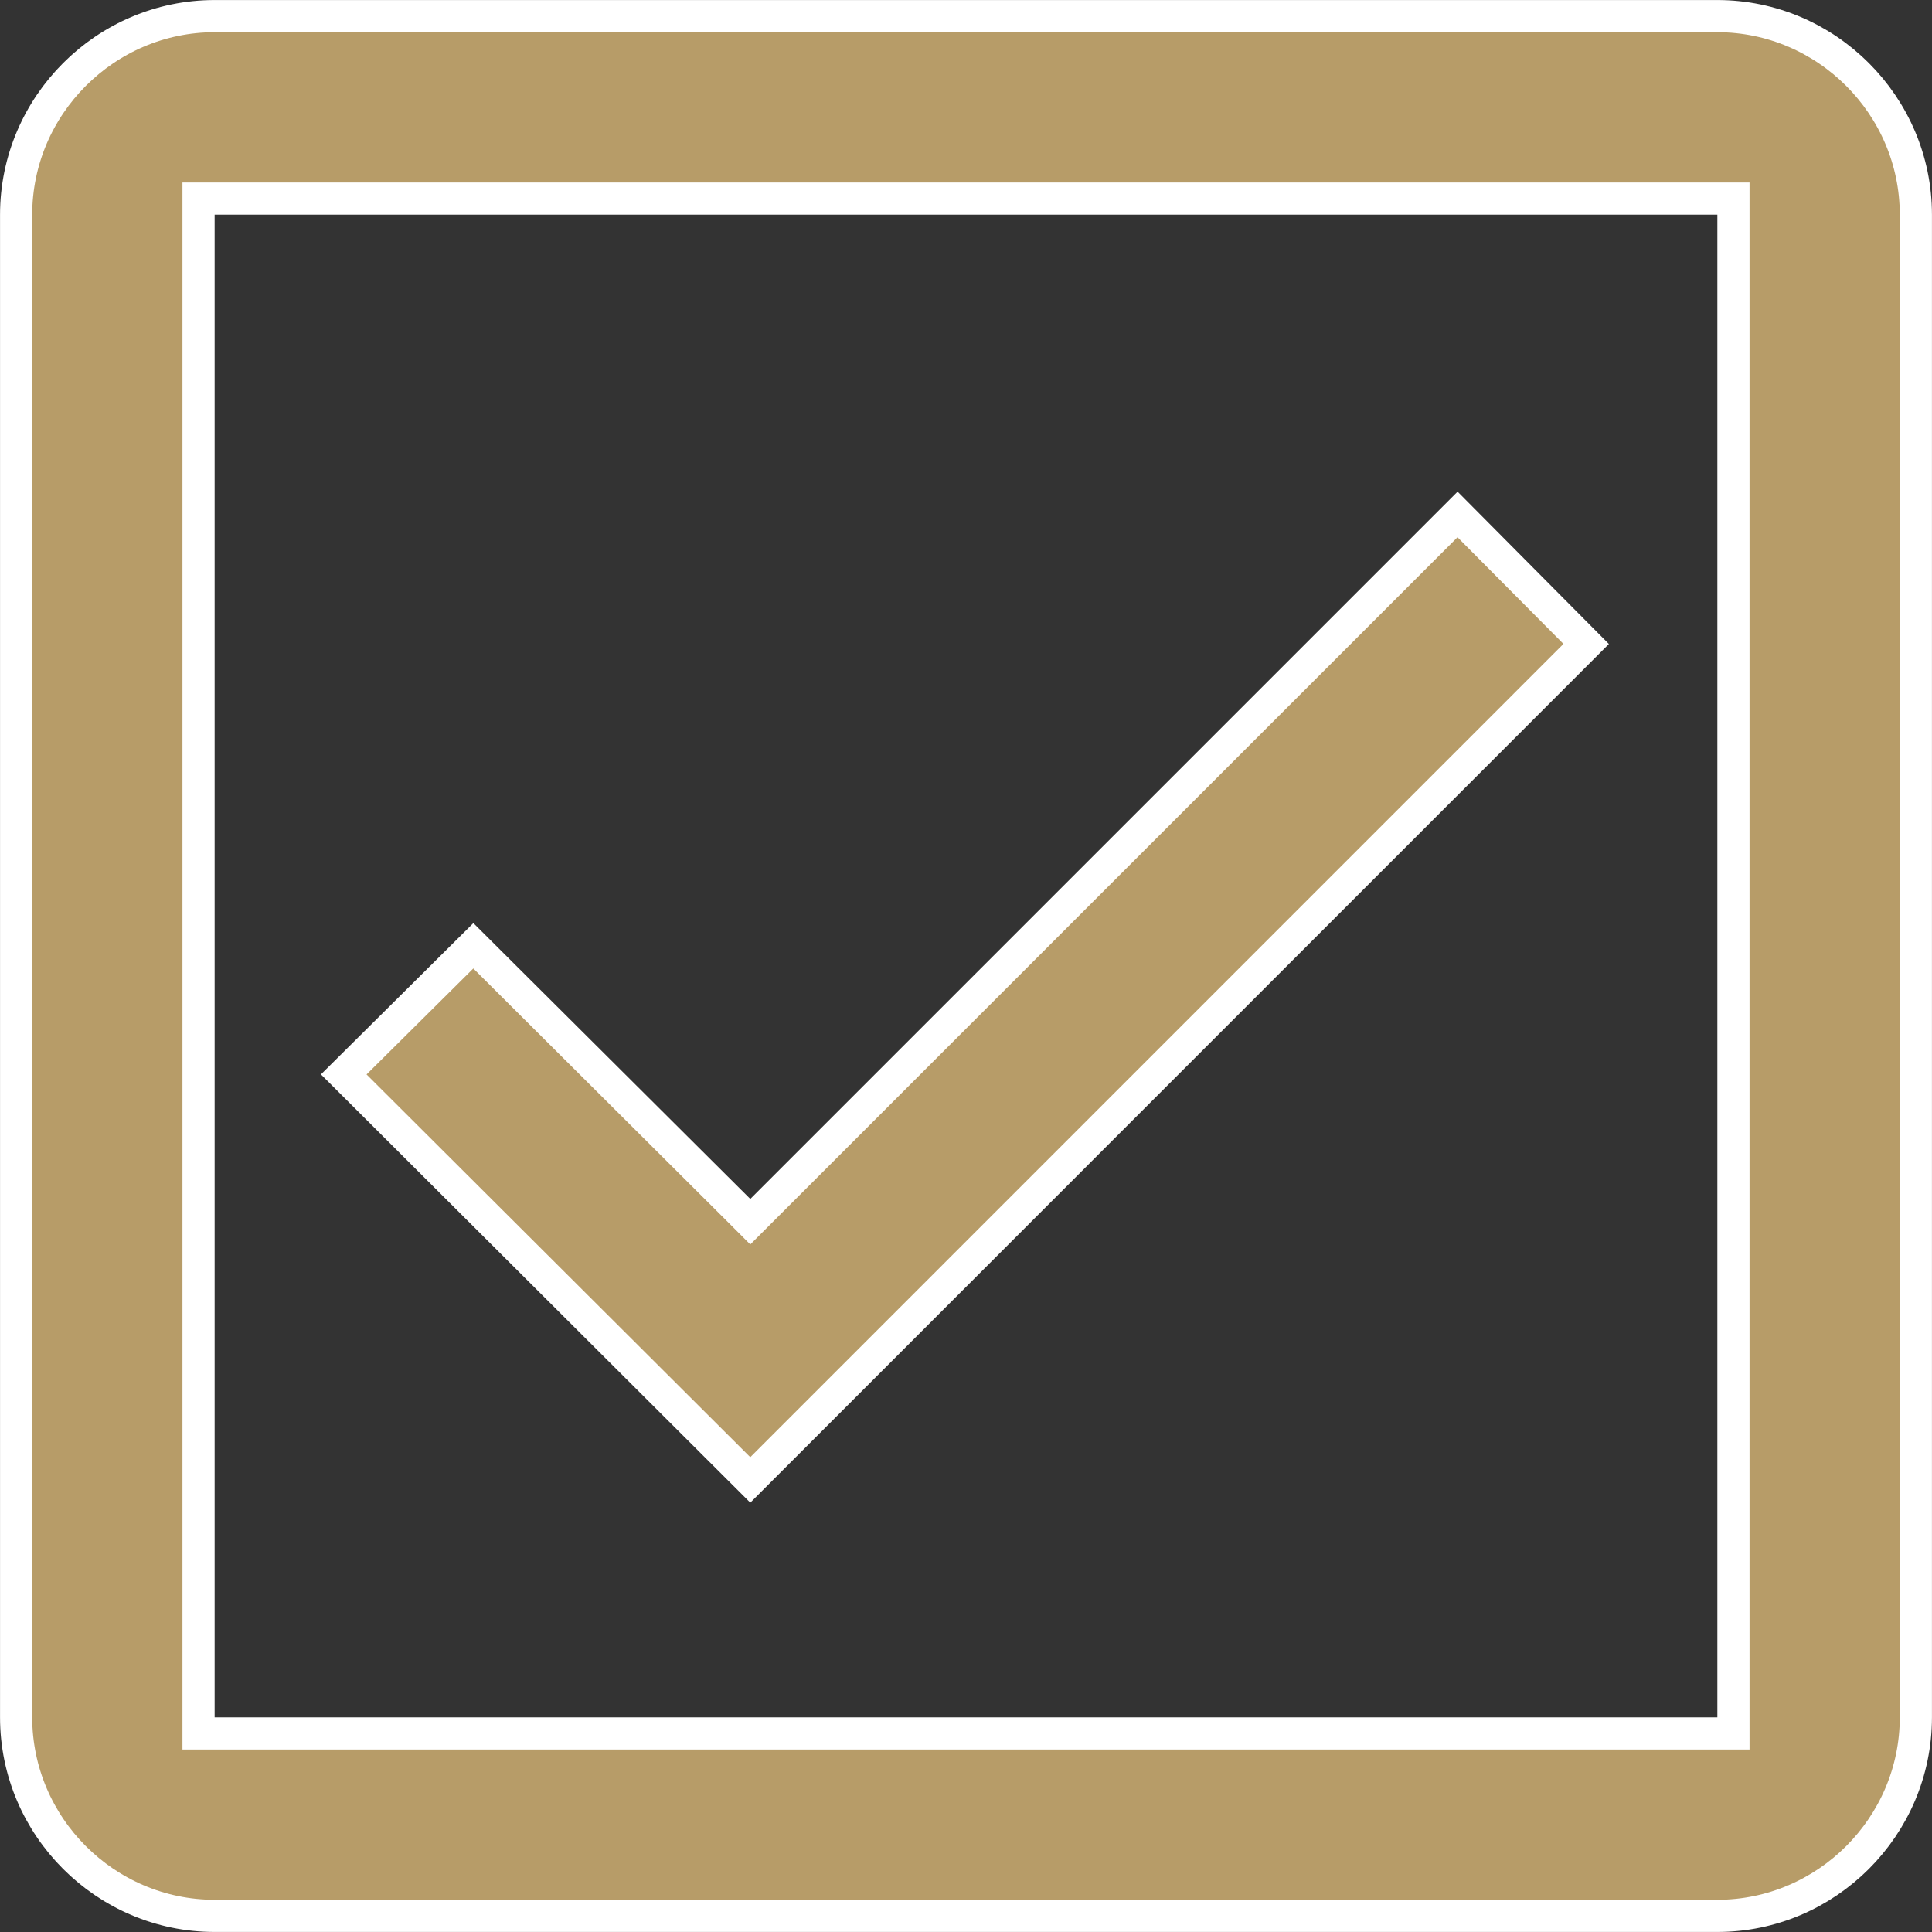 <svg width="26" height="26" viewBox="0 0 26 26" fill="none" xmlns="http://www.w3.org/2000/svg">
<rect x="0" y="0" width="26" height="26" fill="#333333" stroke="none"/>
<path d="M23.111 23.328H23.328V23.111V2.889V2.672H23.111H2.889H2.672V2.889V23.111V23.328H2.889H23.111ZM9.944 16.288L10.097 16.441L10.25 16.288L19.615 6.923L21.346 8.666L10.097 19.916L4.626 14.459L6.37 12.728L9.944 16.288ZM2.889 0.217H23.111C24.58 0.217 25.783 1.42 25.783 2.889V23.111C25.783 24.58 24.58 25.783 23.111 25.783H2.889C1.42 25.783 0.217 24.58 0.217 23.111V2.889C0.217 1.42 1.42 0.217 2.889 0.217Z" fill="#B79C68" stroke="white" stroke-width="0.433"/>
</svg>
